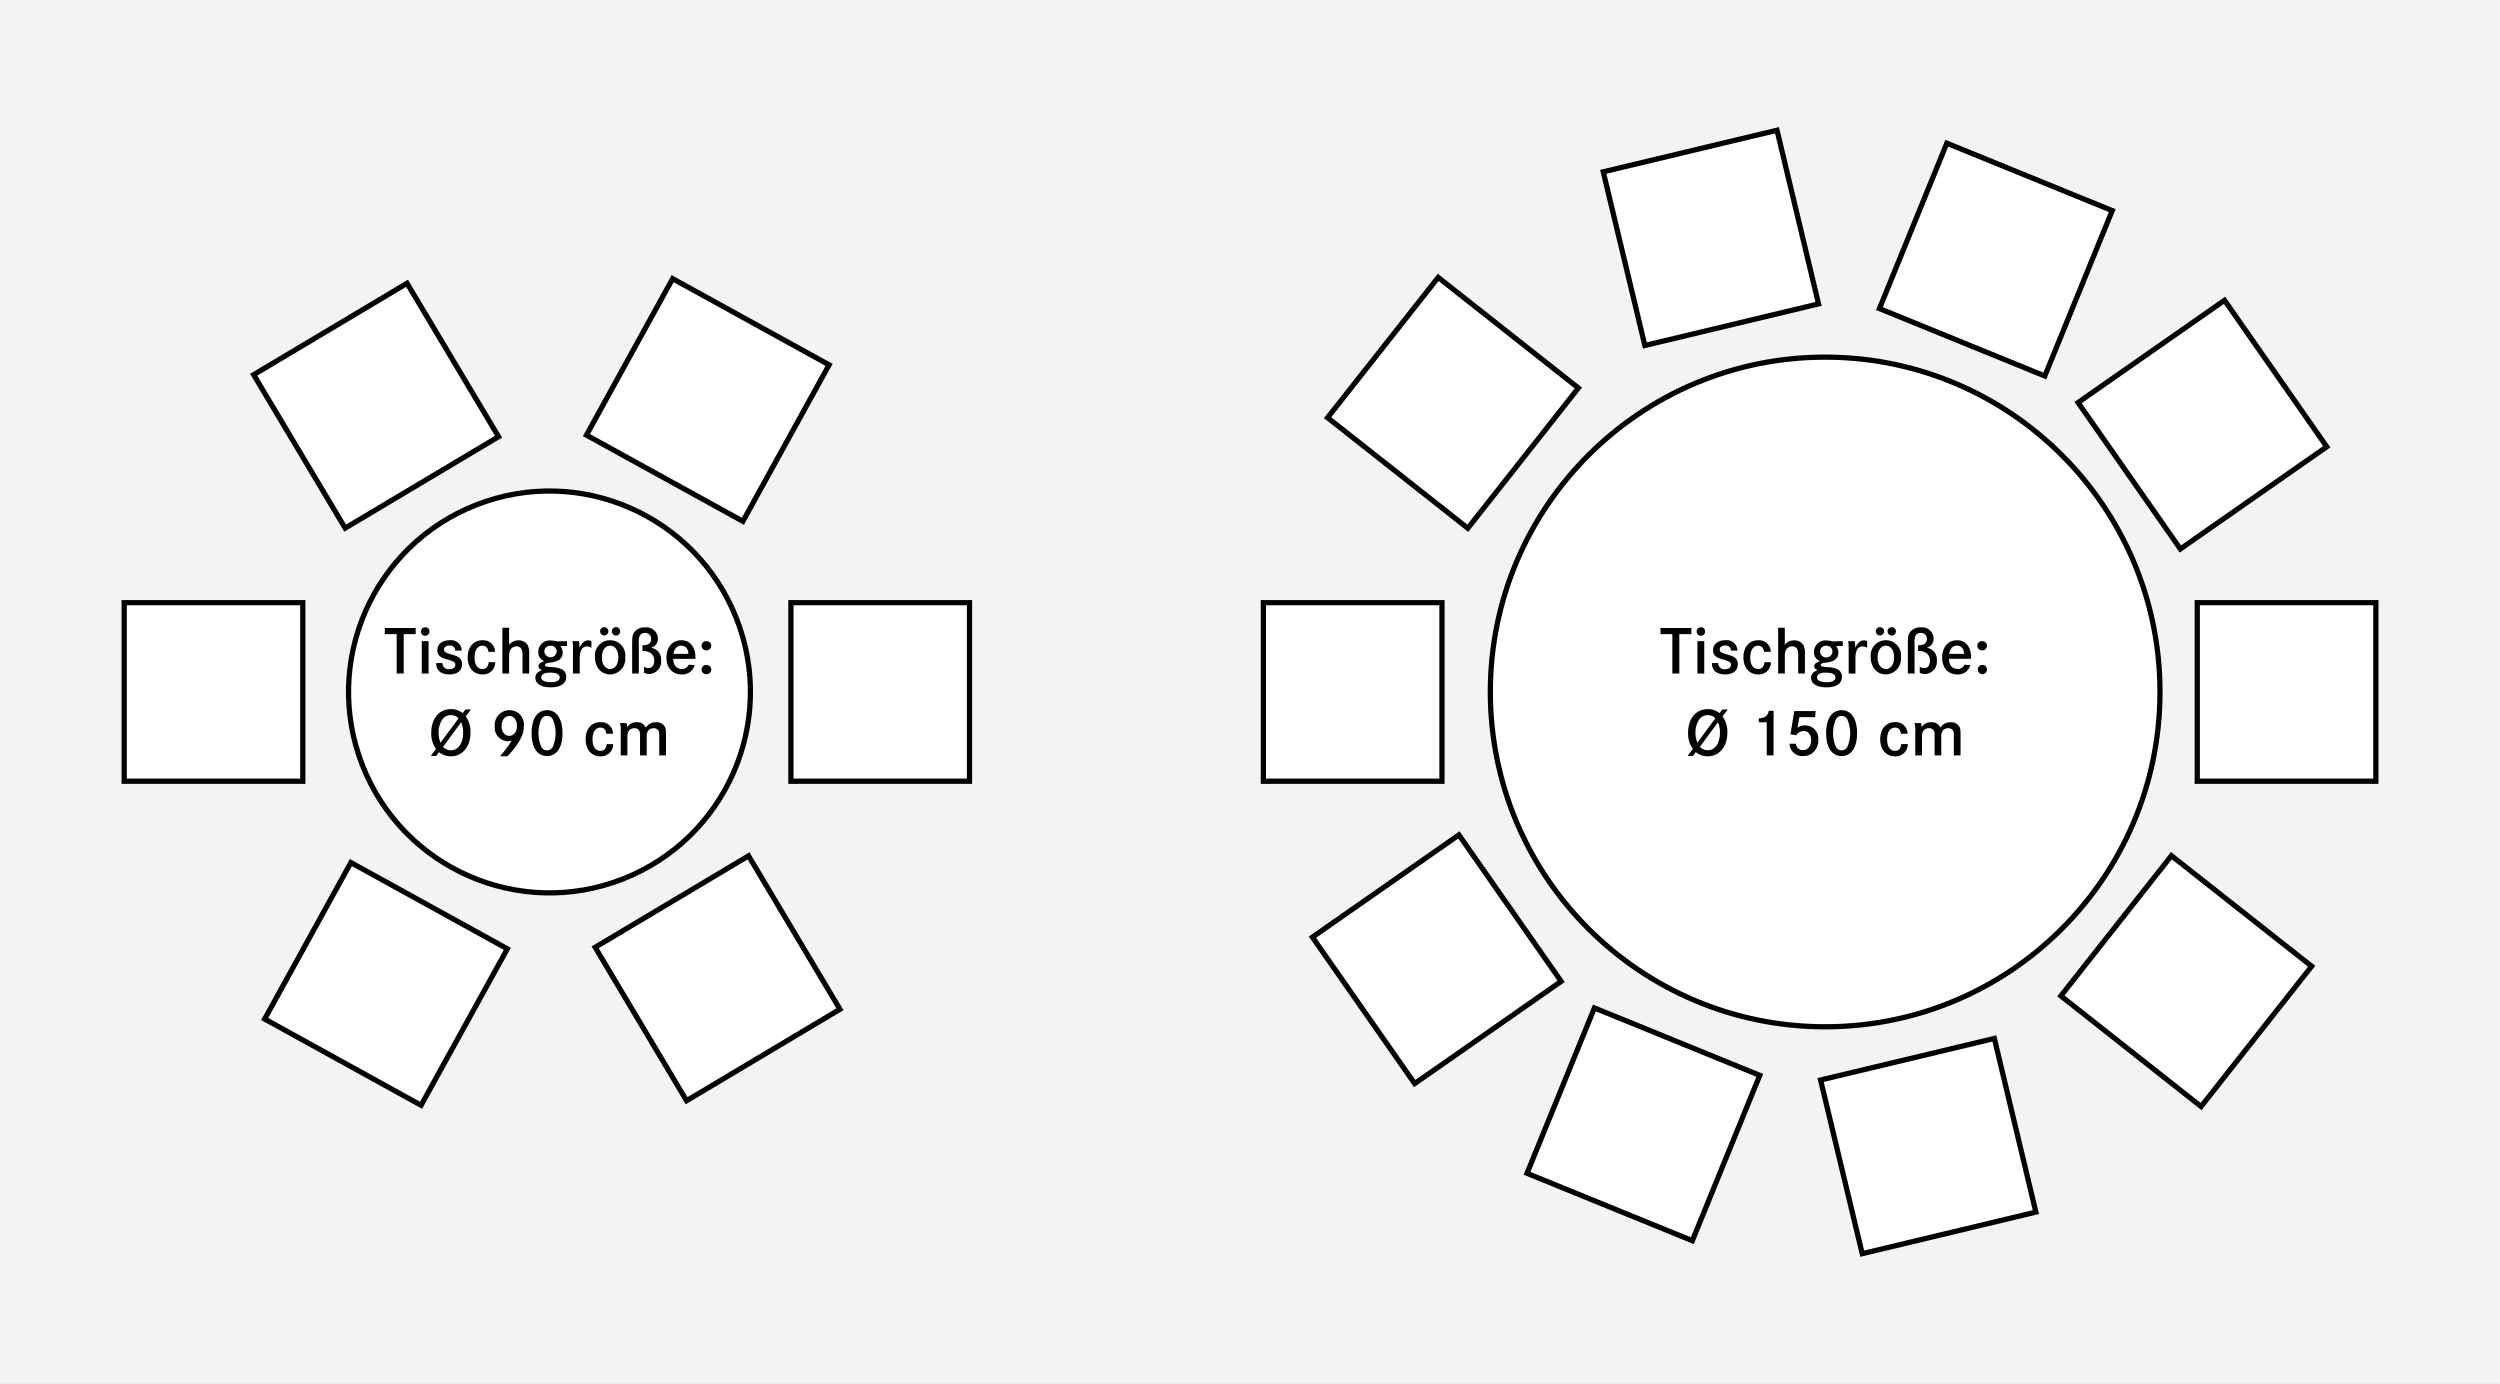 <svg xmlns="http://www.w3.org/2000/svg" viewBox="0 0 476.22 263.62"><rect x="0" y="0" width="476.22" height="263.62" fill="#808080" stroke="none"/><path fill="#f3f3f3" stroke="#010101" d="M-22.32-20.69h1034.11v606.07H-22.32z"/><circle cx="347.67" cy="131.81" r="63.78" fill="#fff" stroke="#010101"/><path fill="#fff" stroke="#010101" d="M240.66 114.8h34.02v34.02h-34.02zM418.55 114.8h34.02v34.02h-34.02zM290.88 223.5l12.84-31.5 31.49 12.84-12.84 31.5zM358.01 58.78l12.84-31.5 31.5 12.84-12.84 31.5zM346.8 205.73l33.1-7.92 7.91 33.08-33.08 7.92zM305.4 32.73l33.1-7.92 7.91 33.08-33.08 7.92zM392.57 189.71L413.63 163l26.71 21.06-21.06 26.72zM252.89 79.56l21.07-26.72 26.7 21.07-21.06 26.71zM250 178.52l27.9-19.48 19.48 27.9-27.9 19.47zM395.85 76.68l27.9-19.48 19.47 27.9-27.89 19.47z"/><circle cx="104.67" cy="131.81" r="38.27" transform="rotate(-21.39 104.67 131.81)" fill="#fff" stroke="#010101"/><path fill="#fff" stroke="#010101" d="M23.66 114.8h34.02v34.02H23.66zM150.66 114.8h34.02v34.02h-34.02zM50.42 194.11l16.42-29.8 29.8 16.43-16.43 29.8zM111.71 82.88l16.42-29.8 29.8 16.42-16.42 29.8zM113.37 180.45l29.22-17.42L160 192.25l-29.21 17.42zM48.32 71.38l29.22-17.42 17.43 29.22-29.22 17.42z"/><path d="M79.18 119.63v1.16H76.9v7.51h-1.34v-7.51H73.3v-1.16zM81.8 120.3a.78.78 0 01-.81.8.77.77 0 01-.8-.8.79.79 0 01.81-.81.76.76 0 01.8.8zm-.16 1.83v6.17h-1.3v-6.17zM86.72 123.94a.98.98 0 00-1.12-.98c-.6 0-1.01.31-1.01.78 0 .44.2.57 1.47.95.96.27 1.36.47 1.6.78a1.55 1.55 0 01.36 1.04c0 1.22-.9 1.96-2.38 1.96-1.65 0-2.55-.75-2.55-2.16h1.21a1.13 1.13 0 001.3 1.16c.7 0 1.13-.32 1.13-.86a.6.6 0 00-.43-.6 6.94 6.94 0 00-1.3-.45c-1.24-.36-1.69-.82-1.69-1.7 0-1.15.91-1.9 2.3-1.9a2.04 2.04 0 012.35 1.97zM93.04 124.17c-.13-.82-.48-1.17-1.16-1.17-.9 0-1.48.86-1.48 2.24 0 1.37.56 2.2 1.5 2.2.7 0 1.09-.41 1.19-1.3h1.25a2.3 2.3 0 01-2.45 2.33c-1.69 0-2.8-1.3-2.8-3.23 0-2 1.1-3.28 2.82-3.28a2.23 2.23 0 012.39 2.2zM96.98 119.58v3.25a2.2 2.2 0 011.78-.85 2.01 2.01 0 011.75.89 3.53 3.53 0 01.29 1.88v3.55h-1.27v-3.34a2.89 2.89 0 00-.19-1.3 1.04 1.04 0 00-.97-.54 1.36 1.36 0 00-1.18.71 2.67 2.67 0 00-.21 1.2v3.27H95.7v-8.72zM108.01 123.06h-1.26a1.88 1.88 0 01.42 1.24 1.58 1.58 0 01-.88 1.53 5.06 5.06 0 01-1.82.42c-.4.06-.64.23-.64.44 0 .26.09.29 1.29.4a4.83 4.83 0 011.97.43 1.58 1.58 0 01.77 1.42c0 1.26-1.08 1.99-2.94 1.99-1.82 0-2.94-.69-2.94-1.8 0-.72.4-1.16 1.28-1.48-.5-.2-.68-.39-.68-.72 0-.42.29-.7 1.1-1a1.76 1.76 0 01-1.14-1.76 2.16 2.16 0 012.43-2.16 3.77 3.77 0 011.08.17l1.96-.05zm-4.91 5.98c0 .58.69.91 1.85.91 1.06 0 1.67-.32 1.67-.9 0-.6-.63-.92-1.84-.92-1.08 0-1.68.33-1.68.91zm.59-4.88a1.19 1.19 0 002.36 0 1.11 1.11 0 00-1.16-1.16 1.13 1.13 0 00-1.2 1.16zM110.29 122.13a4.5 4.5 0 01.09.95l-.01.35c.45-.98 1-1.45 1.69-1.45a1.77 1.77 0 01.6.14v1.28a1.73 1.73 0 00-.89-.27 1.21 1.21 0 00-1.12.84 3.8 3.8 0 00-.22 1.51v2.82h-1.29v-4.17a12.79 12.79 0 00-.07-2zM119.1 125.22a2.96 2.96 0 01-2.87 3.25c-1.7 0-2.89-1.35-2.89-3.3a2.9 2.9 0 115.76.05zm-3.2-4.96a.8.8 0 01-.8.79.79.79 0 01-.78-.8.75.75 0 01.8-.77.77.77 0 01.77.78zm-1.24 4.94c0 1.35.62 2.23 1.57 2.23.94 0 1.56-.88 1.56-2.2 0-1.35-.62-2.23-1.56-2.23s-1.57.88-1.57 2.2zm3.48-4.94a.8.8 0 11-.78-.8.8.8 0 01.78.8zM120.42 122.83c0-1.47.05-1.8.32-2.28a2.4 2.4 0 012.16-1.04 2.17 2.17 0 012.42 2.12 1.72 1.72 0 01-1.33 1.76 2.26 2.26 0 011.95 2.44 2.35 2.35 0 01-2.26 2.56 2.11 2.11 0 01-1-.24v-1.13a1.69 1.69 0 00.84.24c.7 0 1.1-.53 1.1-1.39a1.72 1.72 0 00-.54-1.36 2.5 2.5 0 00-1.44-.51l-.13.01a.66.66 0 01-.13-.01v-1.1a2 2 0 00.26 0c.86 0 1.4-.45 1.4-1.17a1.09 1.09 0 00-1.15-1.16 1.04 1.04 0 00-1.07.65 3.82 3.82 0 00-.13 1.5v5.58h-1.27zM128.24 125.5c.05 1.26.63 1.92 1.64 1.92a1.28 1.28 0 001.3-.8l1.14.07a2.4 2.4 0 01-2.48 1.78c-1.74 0-2.89-1.25-2.89-3.18 0-2.02 1.12-3.33 2.84-3.33 1.64 0 2.68 1.26 2.68 3.26a2.62 2.62 0 01-.02.28zm2.91-.95c-.11-1.04-.58-1.56-1.39-1.56-.79 0-1.27.5-1.48 1.56zM135.48 123.01a.85.85 0 01-.87.87.88.88 0 11.01-1.75.86.86 0 01.86.88zm0 4.54a.86.86 0 01-.87.87.88.88 0 11.01-1.75.86.86 0 01.86.88zM88.66 135.15h1.04l-.98 1.3a5.02 5.02 0 01.9 3.15c0 2.61-1.54 4.47-3.71 4.47a3.54 3.54 0 01-2.29-.8l-.53.72h-1.02l.98-1.33a5.03 5.03 0 01-.9-3.1c0-2.68 1.5-4.48 3.73-4.48a3.45 3.45 0 012.25.76zm-1.3 1.67a2.04 2.04 0 00-1.48-.6 2 2 0 00-1.55.73 4.41 4.41 0 00-.78 2.66 4.72 4.72 0 00.37 1.86zm-2.96 5.45a2.02 2.02 0 001.52.65c1.38 0 2.3-1.36 2.3-3.38a5.06 5.06 0 00-.37-1.97zM95.24 144.06a22.78 22.78 0 002.25-3 2.07 2.07 0 01-.77.14 2.6 2.6 0 01-2.48-2.83 2.83 2.83 0 012.82-3.09 2.73 2.73 0 012.73 3.03c0 1.7-.92 3.4-3.12 5.75zm.31-5.76c0 1.1.6 1.87 1.46 1.87.87 0 1.46-.75 1.46-1.88s-.58-1.9-1.42-1.9c-.89 0-1.5.8-1.5 1.91zM107.15 139.65c0 2.73-1.1 4.37-2.95 4.37-1.83 0-2.94-1.62-2.94-4.34 0-2.8 1.1-4.4 2.98-4.4 1.8 0 2.91 1.67 2.91 4.37zm-4.02-2.65a6.57 6.57 0 000 5.3 1.23 1.23 0 002.15 0 6.57 6.57 0 000-5.3 1.17 1.17 0 00-1.06-.62 1.13 1.13 0 00-1.09.62zM115.5 139.77c-.12-.82-.47-1.17-1.15-1.17-.9 0-1.48.86-1.48 2.23 0 1.38.56 2.2 1.5 2.2.71 0 1.09-.4 1.2-1.28h1.24a2.3 2.3 0 01-2.45 2.32c-1.69 0-2.8-1.3-2.8-3.24 0-1.98 1.1-3.27 2.82-3.27a2.23 2.23 0 012.39 2.2zM119.32 137.73a2.23 2.23 0 01.13.83 2.01 2.01 0 011.83-.98 1.73 1.73 0 011.74 1.04 2.2 2.2 0 011.95-1.04 1.74 1.74 0 011.67.86c.2.4.22.56.22 1.78v3.68h-1.28v-3.66a2 2 0 00-.17-1.1 1.07 1.07 0 00-.92-.42 1.24 1.24 0 00-1.08.55 1.9 1.9 0 00-.22 1.07v3.56h-1.27v-3.52c0-.8-.03-.97-.15-1.2a1.05 1.05 0 00-.93-.46 1.22 1.22 0 00-1.17.7 2.25 2.25 0 00-.16.97v3.51h-1.27v-4.5a4.46 4.46 0 00-.16-1.67zM322.19 119.63v1.16h-2.3v7.51h-1.33v-7.51h-2.26v-1.16zM324.8 120.3a.78.78 0 01-.8.8.77.77 0 01-.81-.8.79.79 0 01.82-.81.76.76 0 01.79.8zm-.16 1.83v6.17h-1.3v-6.17zM329.73 123.93a.98.98 0 00-1.12-.97c-.61 0-1.02.31-1.02.78 0 .44.2.57 1.47.95.96.27 1.37.47 1.62.78a1.55 1.55 0 01.35 1.04c0 1.22-.9 1.96-2.38 1.96-1.65 0-2.55-.75-2.55-2.16h1.2a1.13 1.13 0 001.3 1.16c.71 0 1.14-.32 1.14-.86a.6.6 0 00-.43-.6 6.9 6.9 0 00-1.31-.45c-1.24-.36-1.68-.82-1.68-1.7 0-1.15.91-1.9 2.3-1.9a2.04 2.04 0 012.34 1.97zM336.04 124.17c-.13-.82-.48-1.17-1.15-1.17-.91 0-1.49.86-1.49 2.23 0 1.38.56 2.2 1.5 2.2.72 0 1.1-.4 1.2-1.29h1.24a2.3 2.3 0 01-2.44 2.33c-1.69 0-2.8-1.3-2.8-3.24 0-1.98 1.1-3.27 2.81-3.27a2.23 2.23 0 012.4 2.2zM339.98 119.58v3.25a2.2 2.2 0 011.78-.85 2.01 2.01 0 011.76.89 3.53 3.53 0 01.29 1.88v3.55h-1.28v-3.34a2.89 2.89 0 00-.18-1.3 1.04 1.04 0 00-.98-.54 1.36 1.36 0 00-1.18.71 2.67 2.67 0 00-.2 1.2v3.27h-1.28v-8.72zM351.02 123.06h-1.26a1.88 1.88 0 01.42 1.24 1.58 1.58 0 01-.89 1.53 5.07 5.07 0 01-1.82.42c-.39.06-.64.23-.64.44 0 .26.1.29 1.3.4a4.85 4.85 0 011.97.43 1.58 1.58 0 01.76 1.42c0 1.26-1.07 1.99-2.93 1.99-1.82 0-2.94-.69-2.94-1.8 0-.72.39-1.17 1.27-1.48-.5-.2-.67-.39-.67-.73 0-.41.28-.68 1.09-.98a1.76 1.76 0 01-1.13-1.77 2.16 2.16 0 012.43-2.16 3.77 3.77 0 011.08.17l1.96-.05zm-4.91 5.98c0 .58.68.91 1.84.91 1.07 0 1.68-.32 1.68-.9 0-.6-.64-.92-1.85-.92-1.08 0-1.67.33-1.67.91zm.58-4.88a1.19 1.19 0 002.37 0 1.11 1.11 0 00-1.16-1.16 1.13 1.13 0 00-1.2 1.16zM353.3 122.13a4.5 4.5 0 01.09.95c0 .07 0 .2-.02.35.46-.98 1-1.45 1.7-1.45a1.78 1.78 0 01.6.13v1.3a1.73 1.73 0 00-.9-.28 1.21 1.21 0 00-1.11.84 3.8 3.8 0 00-.22 1.51v2.82h-1.29v-4.17a12.79 12.79 0 00-.08-2zM362.1 125.22a2.96 2.96 0 01-2.86 3.25c-1.7 0-2.89-1.35-2.89-3.3a2.9 2.9 0 115.76.05zm-3.2-4.96a.8.8 0 01-.8.79.79.79 0 01-.78-.8.75.75 0 01.8-.77.77.77 0 01.78.78zm-1.24 4.94c0 1.35.63 2.23 1.58 2.23.93 0 1.56-.88 1.56-2.2 0-1.35-.63-2.23-1.56-2.23s-1.58.88-1.58 2.2zm3.49-4.94a.8.8 0 11-.78-.8.8.8 0 01.78.8zM363.42 122.83c0-1.47.05-1.8.33-2.28a2.4 2.4 0 012.15-1.04 2.17 2.17 0 012.42 2.12 1.72 1.72 0 01-1.32 1.76 2.26 2.26 0 011.95 2.44 2.35 2.35 0 01-2.26 2.56 2.1 2.1 0 01-1-.24v-1.13a1.69 1.69 0 00.84.24c.69 0 1.1-.53 1.1-1.39a1.72 1.72 0 00-.54-1.36 2.5 2.5 0 00-1.44-.51l-.13.01a.66.66 0 01-.14-.01v-1.1a2 2 0 00.27 0c.85 0 1.4-.45 1.4-1.18a1.09 1.09 0 00-1.16-1.15 1.04 1.04 0 00-1.06.65 3.82 3.82 0 00-.13 1.5v5.58h-1.28zM371.25 125.5c.05 1.26.62 1.92 1.64 1.92a1.28 1.28 0 001.3-.8l1.14.07a2.4 2.4 0 01-2.48 1.78c-1.75 0-2.89-1.25-2.89-3.18 0-2.02 1.12-3.33 2.83-3.33 1.64 0 2.68 1.26 2.68 3.26a2.62 2.62 0 01-.01.27zm2.91-.95c-.12-1.04-.59-1.56-1.4-1.56-.78 0-1.27.5-1.47 1.56zM378.49 123.01a.86.86 0 01-.87.87.88.88 0 11.01-1.75.86.86 0 01.86.88zm0 4.54a.86.86 0 01-.87.87.88.88 0 11.01-1.76.86.86 0 01.86.89zM328.08 135.15h1.04l-1 1.3a5.02 5.02 0 01.92 3.15c0 2.61-1.55 4.47-3.72 4.47a3.54 3.54 0 01-2.29-.8l-.53.72h-1.02l.98-1.34a5.03 5.03 0 01-.9-3.09c0-2.68 1.51-4.48 3.73-4.48a3.45 3.45 0 012.25.76zm-1.32 1.67a2.04 2.04 0 00-1.47-.6 2 2 0 00-1.54.73 4.42 4.42 0 00-.78 2.66 4.72 4.72 0 00.36 1.86zm-2.95 5.44a2.02 2.02 0 001.52.65c1.38 0 2.3-1.35 2.3-3.38a5.06 5.06 0 00-.37-1.96zM335.03 136.83c1.13-.04 1.72-.47 1.91-1.43h.9v8.5h-1.3v-6.32h-1.51zM345.86 135.45l-.1 1.16h-3l-.35 2.03a2.13 2.13 0 011.38-.47 2.54 2.54 0 012.58 2.77 3.18 3.18 0 01-.78 2.17 2.59 2.59 0 01-2.07.9 2.42 2.42 0 01-2.64-2.34h1.22a1.3 1.3 0 001.37 1.22c.92 0 1.53-.74 1.53-1.89 0-1.06-.54-1.75-1.42-1.75a1.57 1.57 0 00-1.39.8l-1.13-.16.73-4.44zM353.75 139.65c0 2.73-1.1 4.37-2.95 4.37-1.83 0-2.94-1.63-2.94-4.34 0-2.8 1.1-4.4 2.98-4.4 1.8 0 2.91 1.67 2.91 4.37zm-4.02-2.65a6.57 6.57 0 000 5.3 1.23 1.23 0 002.15 0 6.57 6.57 0 000-5.3 1.17 1.17 0 00-1.05-.62 1.13 1.13 0 00-1.1.62zM362.1 139.77c-.12-.82-.47-1.17-1.15-1.17-.9 0-1.48.86-1.48 2.23 0 1.38.56 2.2 1.5 2.2.71 0 1.09-.4 1.2-1.29h1.24a2.3 2.3 0 01-2.45 2.33c-1.69 0-2.8-1.3-2.8-3.24 0-1.98 1.1-3.27 2.82-3.27a2.23 2.23 0 012.39 2.2zM365.92 137.73a2.24 2.24 0 01.13.83 2.01 2.01 0 011.83-.98 1.73 1.73 0 011.74 1.04 2.2 2.2 0 011.95-1.04 1.74 1.74 0 011.67.86c.2.4.22.56.22 1.78v3.68h-1.28v-3.66a2.01 2.01 0 00-.16-1.1 1.07 1.07 0 00-.93-.42 1.24 1.24 0 00-1.08.55 1.89 1.89 0 00-.22 1.07v3.56h-1.27v-3.52c0-.8-.03-.98-.14-1.2a1.05 1.05 0 00-.94-.46 1.22 1.22 0 00-1.17.7 2.24 2.24 0 00-.16.97v3.51h-1.27v-4.5a4.46 4.46 0 00-.16-1.67z" fill="#010101"/></svg>